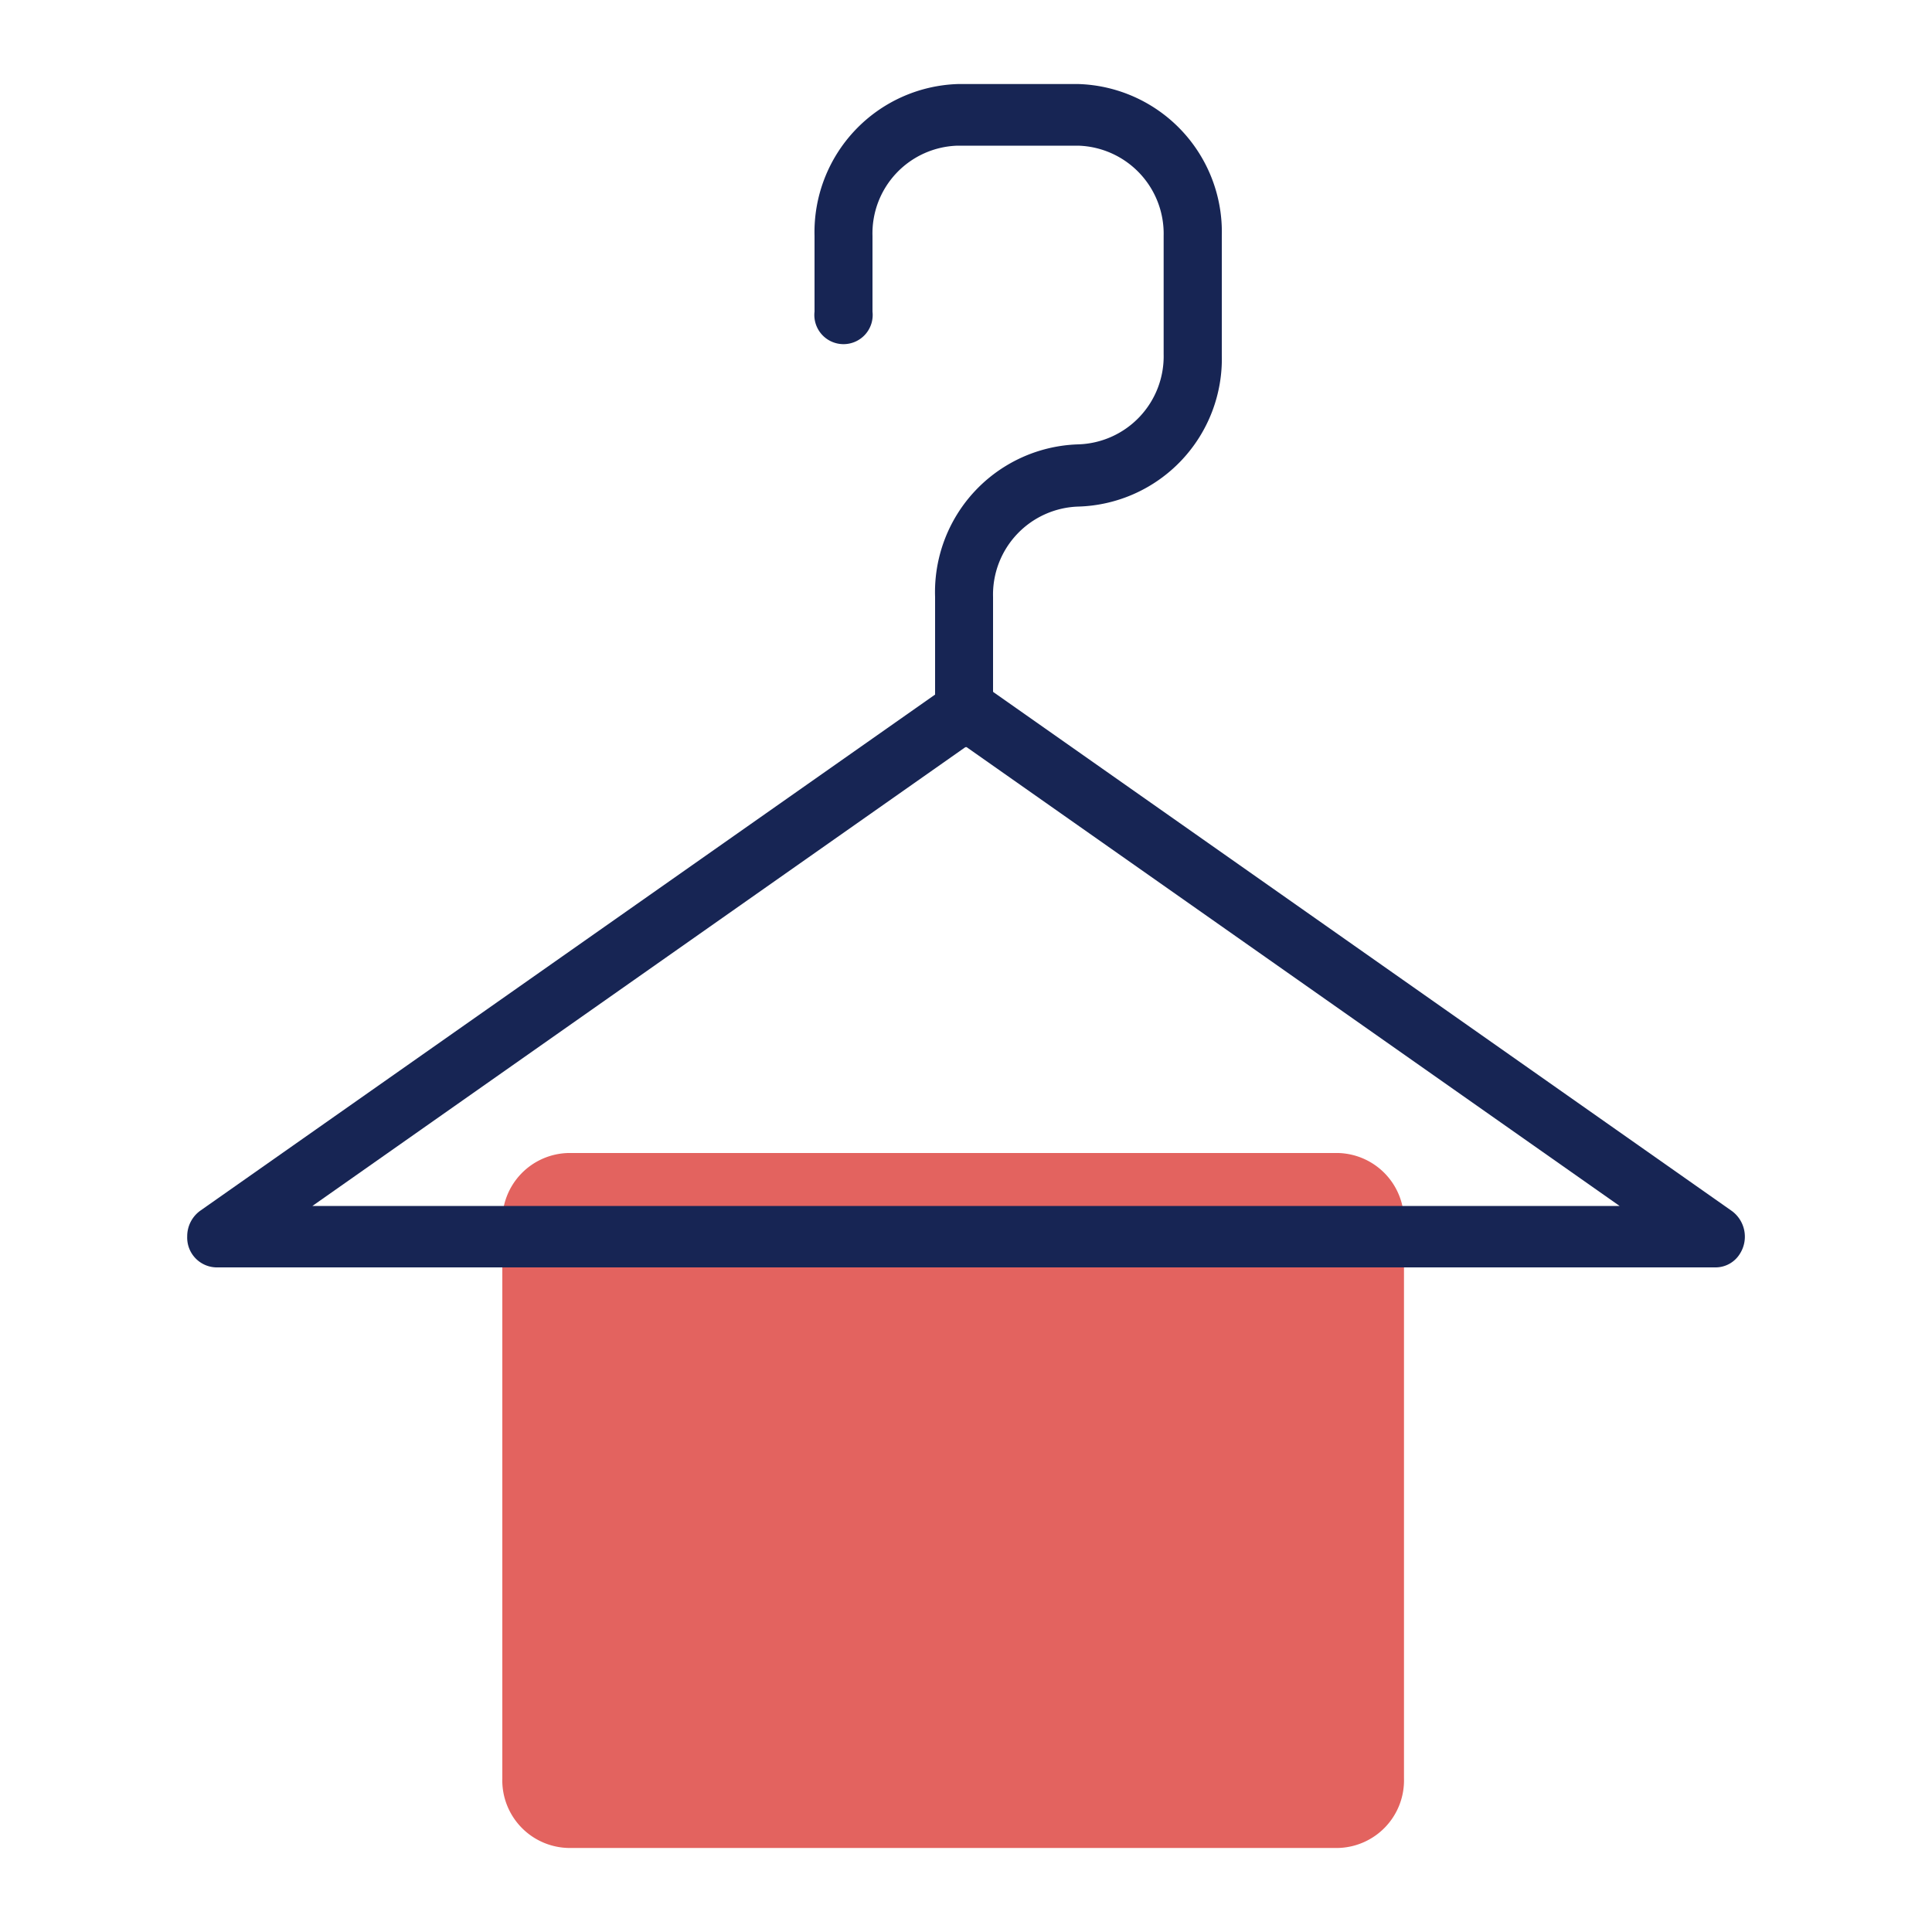 <svg transform="scale(1)" xmlns="http://www.w3.org/2000/svg" viewBox="0 0 100 100" id="nprySSzbDX" class="pbimage_pbimage__wrapper__image__0LEis false"><title>Online Shopping</title><defs><style> .cls-1{fill:#3fe2fd;} .cls-2{fill:#251ac7;}
 .cls-2{fill:#172554;}
 .cls-1{fill:#e3635f;}</style></defs><g id="_0595_Clothes_Hanger" data-name="0595_Clothes_Hanger"><g id="Layer_10" data-name="Layer 10"><path class="cls-1" d="M29.41,59.68H69.28a3.5,3.5,0,0,1,3.39,3.59V92.05a3.5,3.5,0,0,1-3.39,3.6H29.41A3.5,3.5,0,0,1,26,92.05V63.27A3.5,3.5,0,0,1,29.41,59.68Z"></path></g><g id="Layer_3" data-name="Layer 3"><path class="cls-2" d="M49.9,38.67a1.55,1.55,0,0,1-1.5-1.59V30.9A7.65,7.65,0,0,1,55.81,23a4.56,4.56,0,0,0,4.42-4.67V12.21a4.56,4.56,0,0,0-4.42-4.67H49.57a4.54,4.54,0,0,0-4.41,4.67v3.92a1.51,1.51,0,1,1-3,0V12.21a7.67,7.67,0,0,1,7.42-7.86h6.24a7.66,7.66,0,0,1,7.42,7.86v6.16a7.65,7.65,0,0,1-7.42,7.85A4.56,4.56,0,0,0,51.4,30.9v6.18a1.55,1.55,0,0,1-1.5,1.59Z"></path><path class="cls-2" d="M88.81,65.6H11.19A1.54,1.54,0,0,1,9.69,64a1.63,1.63,0,0,1,.67-1.33L49.17,35.41a1.44,1.44,0,0,1,1.66,0L89.64,62.68a1.65,1.65,0,0,1,.42,2.21A1.48,1.48,0,0,1,88.81,65.6ZM16.17,62.42H83.83L50,38.65Z"></path></g></g></svg>